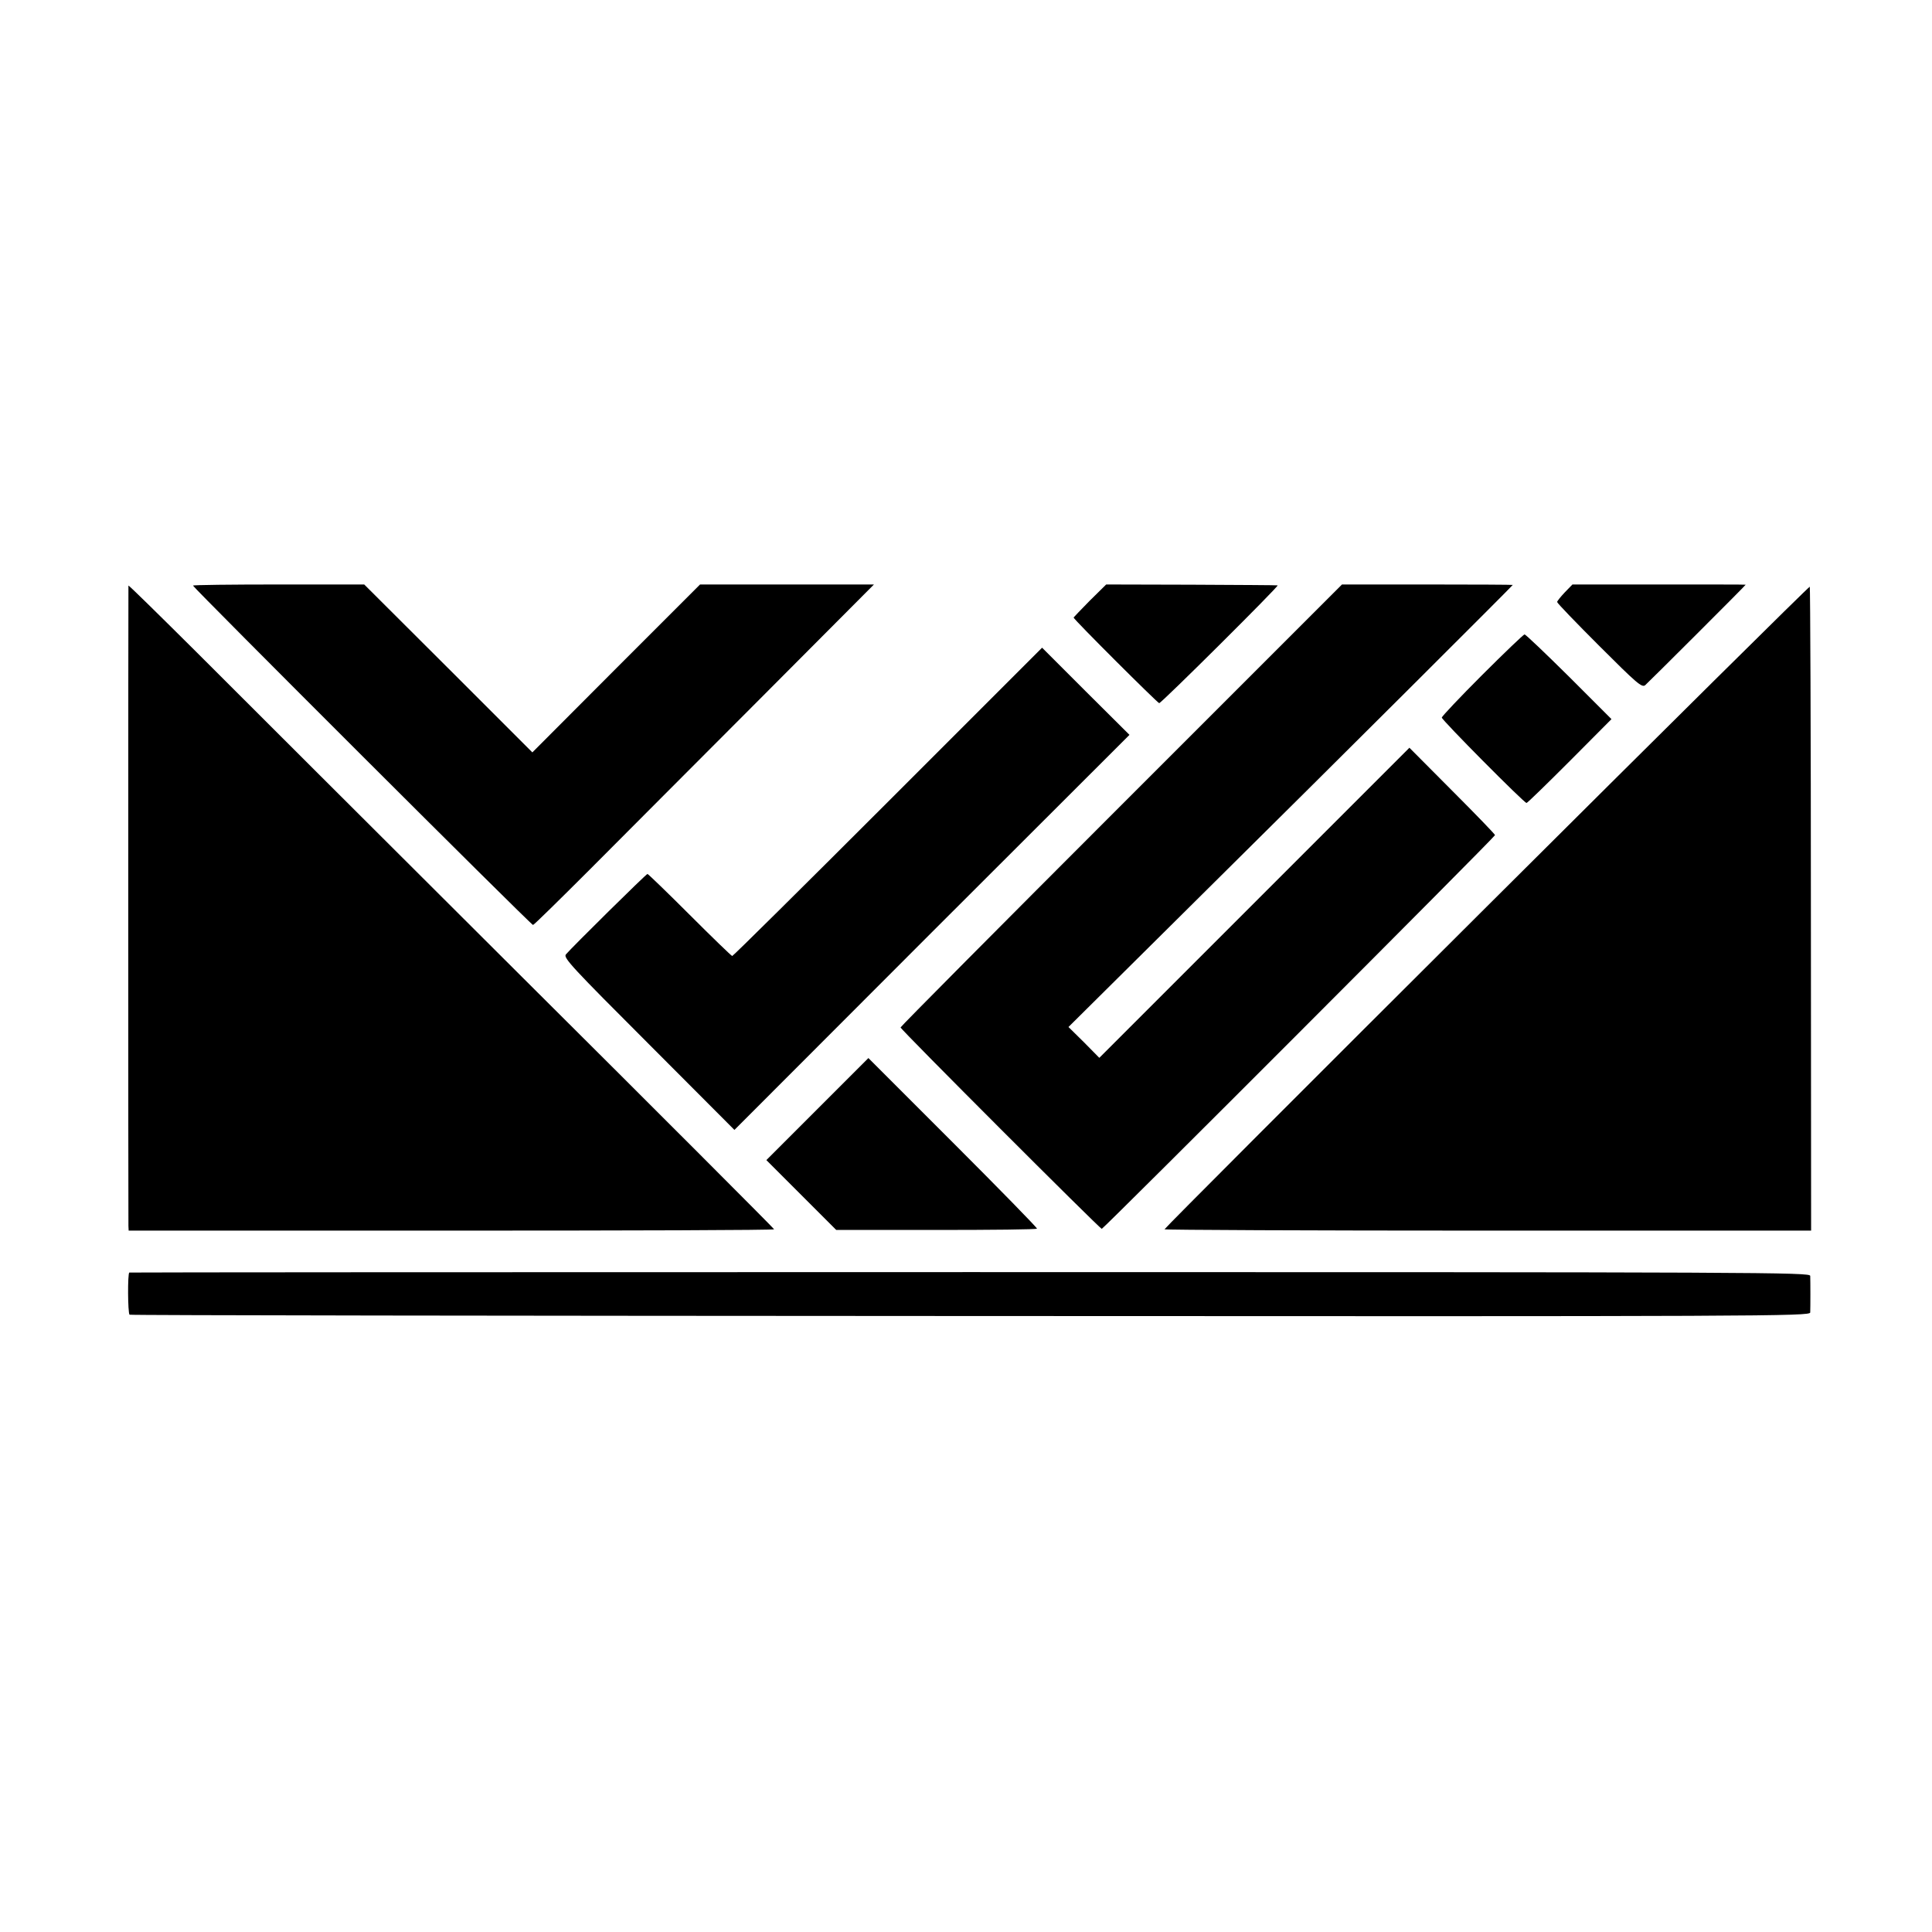 <?xml version="1.0" standalone="no"?>
<!DOCTYPE svg PUBLIC "-//W3C//DTD SVG 20010904//EN"
 "http://www.w3.org/TR/2001/REC-SVG-20010904/DTD/svg10.dtd">
<svg version="1.0" xmlns="http://www.w3.org/2000/svg"
 width="871pt" height="871pt" viewBox="0 0 871 871"
 preserveAspectRatio="xMidYMid meet">
<g transform="translate(0,871) scale(0.1,-0.1)"
fill="#000000" stroke="none">
<path d="M870 6070 c0 -8 1524 -1530 1533 -1530 4 0 118 112 255 249 136 136
480 482 765 767 l517 519 -392 0 -392 0 -378 -378 -378 -379 -379 379 -379
378 -386 0 c-212 0 -386 -2 -386 -5z"/>
<path d="M4913 6002 c-40 -41 -73 -75 -73 -76 0 -8 379 -386 386 -386 10 0
542 529 534 531 -3 1 -178 2 -389 3 l-384 1 -74 -73z"/>
<path d="M5055 5080 c-547 -547 -995 -998 -995 -1002 0 -9 899 -908 907 -908
8 0 1773 1767 1773 1775 0 4 -87 94 -193 200 l-193 194 -699 -699 -699 -699
-69 70 -70 69 623 618 c582 576 1380 1372 1380 1375 0 1 -173 2 -385 2 l-385
0 -995 -995z"/>
<path d="M7055 6040 c-19 -20 -35 -40 -35 -44 0 -5 86 -94 190 -198 169 -169
192 -189 207 -177 16 14 453 450 453 453 0 1 -176 1 -390 1 l-391 0 -34 -35z"/>
<path d="M579 6070 c-1 -7 -1 -2858 0 -2887 l1 -21 1455 0 c800 0 1455 2 1455
6 0 3 -516 520 -1148 1149 -631 629 -1285 1282 -1454 1451 -170 169 -308 305
-309 302z"/>
<path d="M6702 4622 c-799 -796 -1452 -1450 -1452 -1454 0 -3 656 -6 1458 -6
l1457 0 -1 1449 c0 797 -3 1451 -5 1454 -3 2 -658 -647 -1457 -1443z"/>
<path d="M6682 5667 c-100 -100 -182 -187 -182 -192 0 -11 371 -385 382 -385
4 0 91 85 195 189 l188 189 -191 191 c-106 105 -196 191 -201 191 -4 0 -90
-82 -191 -183z"/>
<path d="M4003 5095 c-382 -382 -698 -695 -702 -695 -3 0 -89 83 -191 185
-102 102 -188 185 -191 185 -6 0 -340 -330 -368 -363 -12 -15 29 -59 374 -404
l386 -387 890 891 891 890 -197 196 -197 197 -695 -695z"/>
<path d="M3685 3710 l-230 -230 157 -157 158 -158 451 0 c248 0 452 2 454 6 2
3 -168 177 -378 387 l-382 382 -230 -230z"/>
<path d="M583 2973 c-8 -3 -7 -182 1 -190 2 -3 1708 -5 3790 -6 3599 -2 3786
-1 3787 16 1 22 1 142 0 165 -1 16 -188 17 -3786 17 -2082 0 -3788 -1 -3792
-2z"/>
</g>
</svg>
